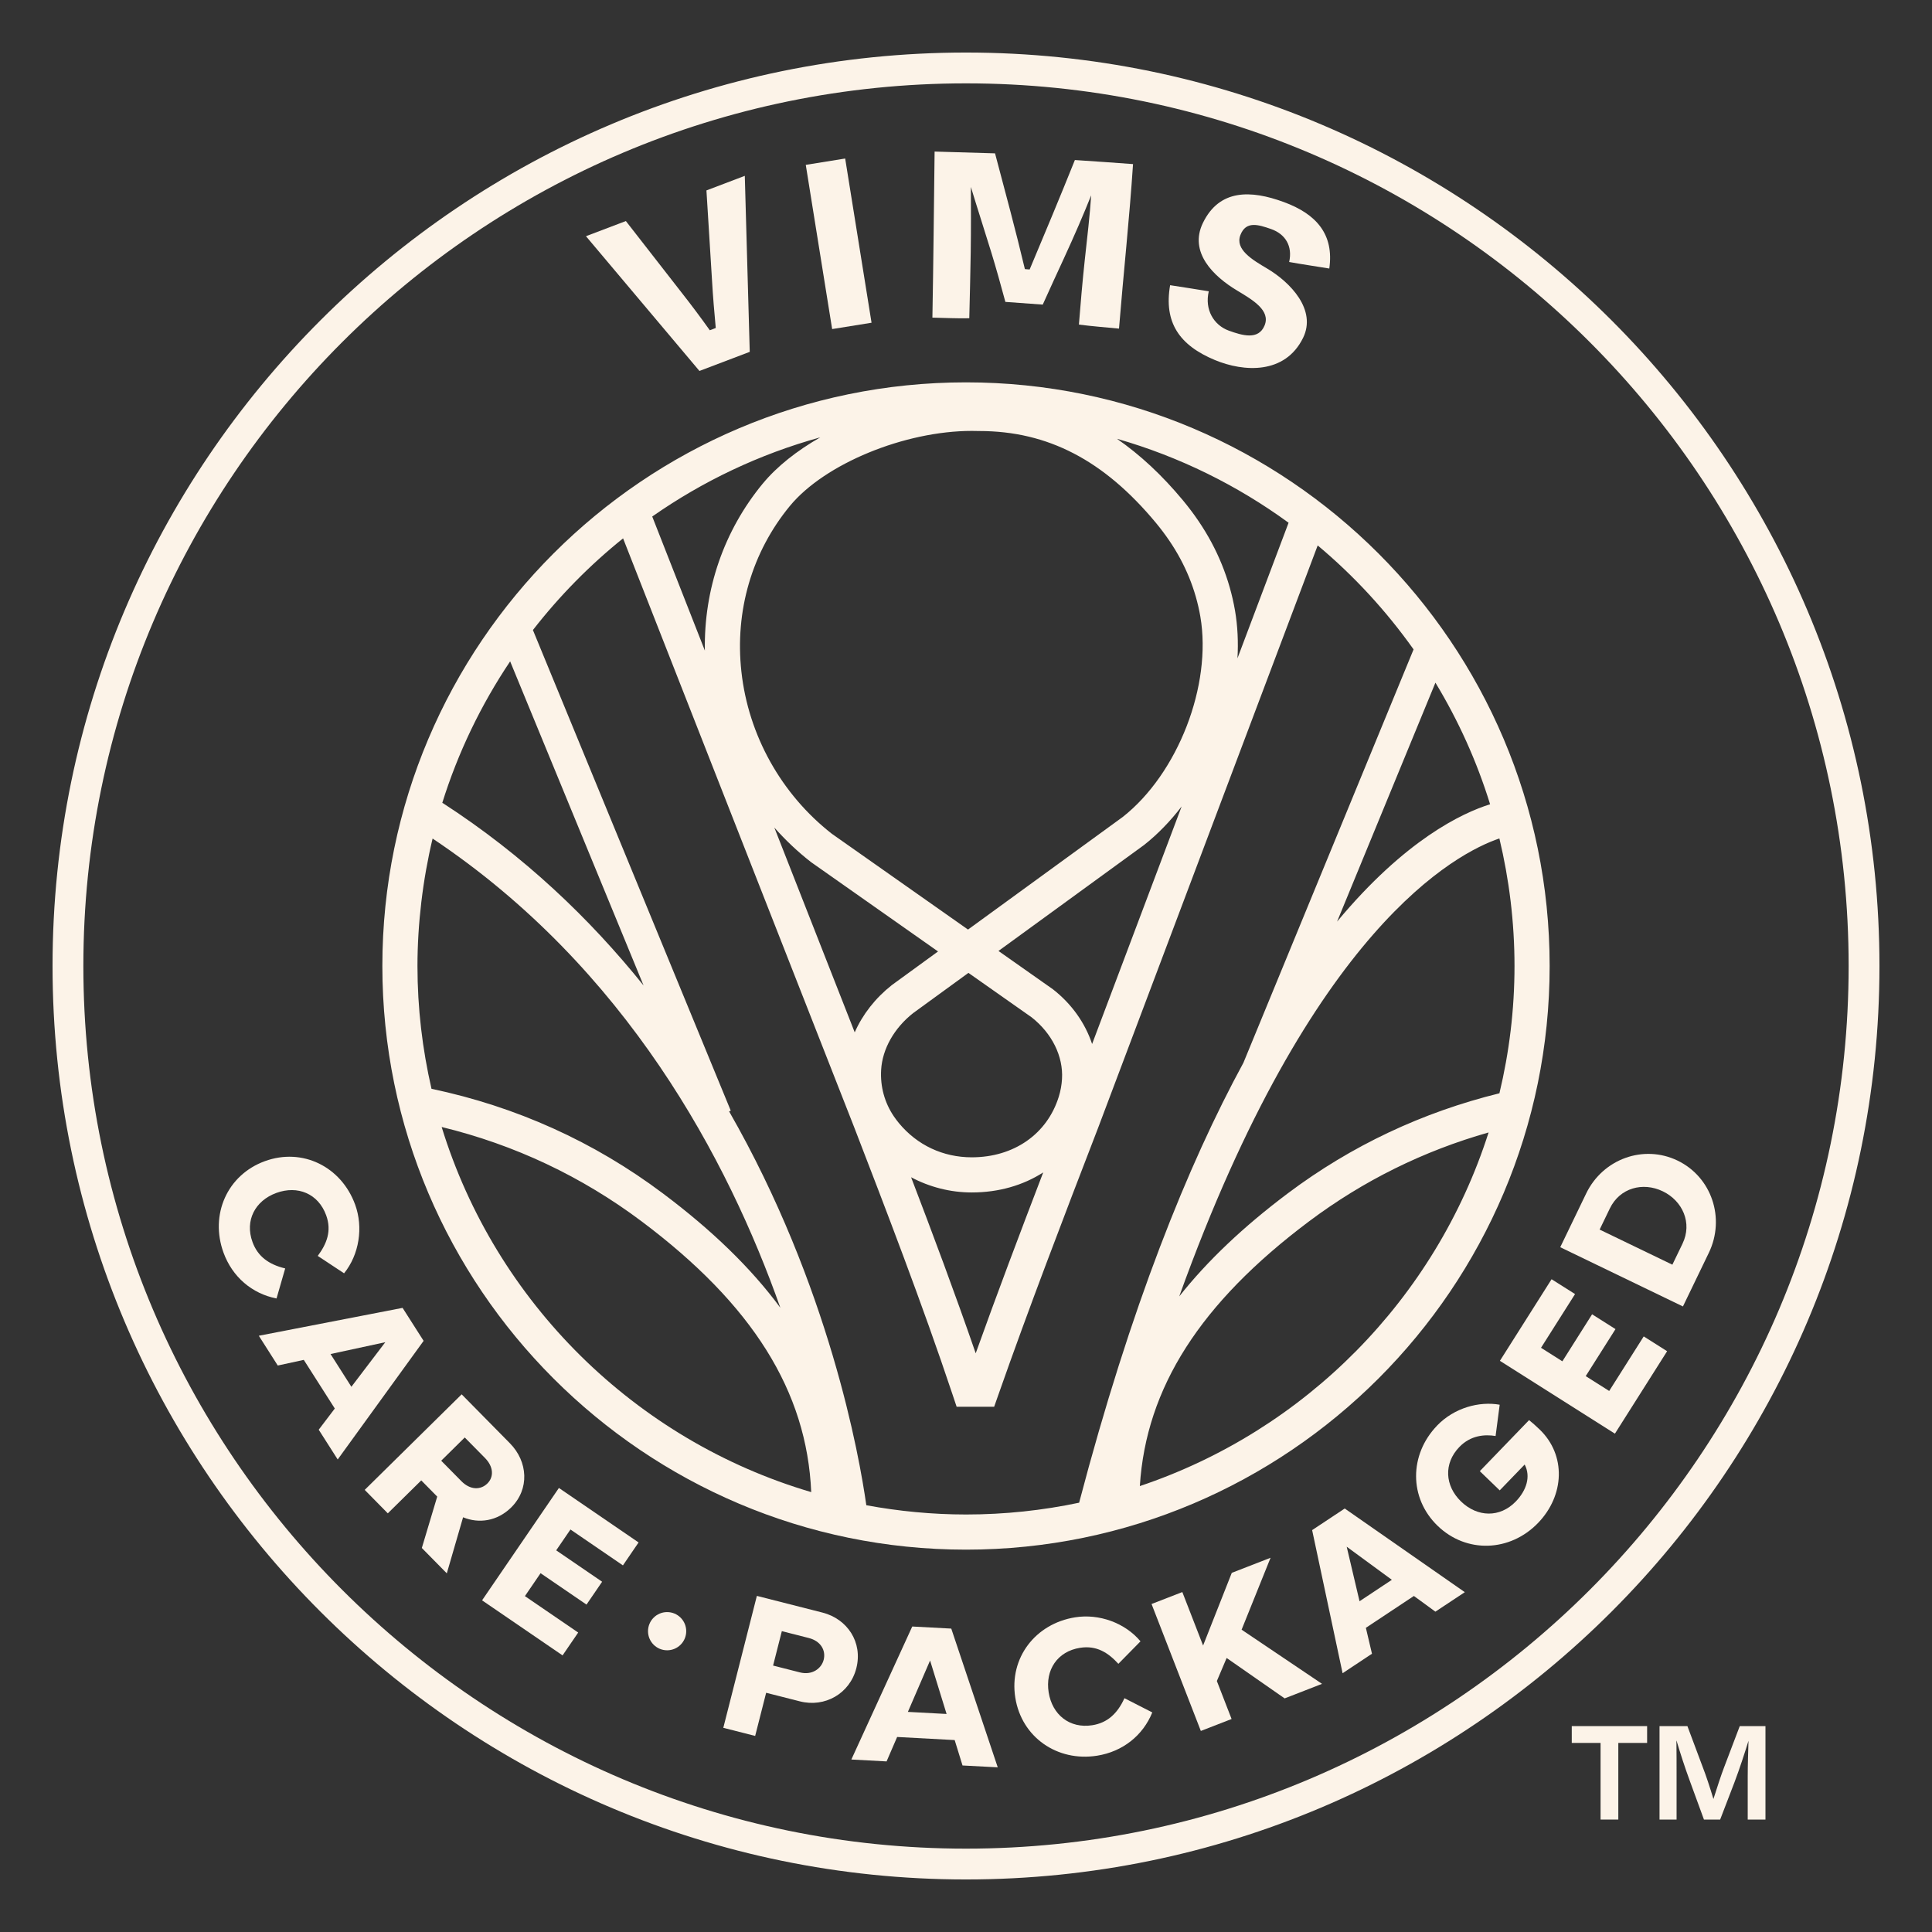 <svg viewBox="0 0 499.68 499.68" xmlns="http://www.w3.org/2000/svg" data-name="Capa 1" id="Capa_1">
  <rect x="0" y="0" width="499.68" height="499.68" fill="#333333" stroke="none"/>
  <defs>
    <style>
      .cls-1 {
        fill: #fcf3e8;
        stroke-width: 0px;
      }
    </style>
  </defs>
  <g>
    <path d="M406.5,446.43h19.5v4.35h-7.45v19.82h-4.59v-19.82h-7.45v-4.35Z" class="cls-1"></path>
    <path d="M433.6,470.6h-4.39v-24.17h7.21l4.07,10.88c.65,1.65,1.77,4.99,2.66,7.97.93-2.94,2.01-6.24,2.74-8.14l4.07-10.71h6.65v24.17h-4.59v-11.2c0-2.82.12-6.36.2-9.18-.97,3.14-2.26,7.13-3.63,10.75l-3.7,9.63h-4.19l-3.58-9.79c-1.41-3.83-2.58-7.49-3.5-10.59h-.04c.04,2.82.04,6.32.04,9.18v11.2Z" class="cls-1"></path>
  </g>
  <g>
    <g>
      <path d="M68.49,300.32c9.74-3.56,19.78,1.42,23.36,11.23,2.14,5.87,1.07,12.91-2.86,17.77l-6.81-4.5c2.33-3.14,3.66-6.47,2.17-10.53-2.04-5.58-7.36-7.77-12.87-5.76-5.5,2.01-8.21,7.14-6.17,12.71,1.34,3.68,4.16,5.79,8.45,6.82l-2.24,7.77c-6.36-1.24-11.43-5.6-13.71-11.85-3.58-9.81.94-20.1,10.68-23.66Z" class="cls-1"></path>
      <path d="M104.12,338.26l5.44,8.53-22.22,30.68-4.91-7.7,4.16-5.48-8.02-12.58-6.73,1.46-4.9-7.7,37.18-7.21ZM85.49,350.2l5.39,8.47,8.77-11.53-14.17,3.06Z" class="cls-1"></path>
      <path d="M94.32,385.34l25.08-24.72,12.49,12.67c4.66,4.73,5.11,11.86.31,16.6-3.59,3.53-8.32,4.23-12.43,2.53l-4.21,14.5-6.46-6.56,3.98-13.29-4.13-4.19-8.65,8.52-5.97-6.06ZM114.11,377.79l5.23,5.3c2.26,2.29,4.95,2.33,6.72.58,1.66-1.64,1.65-4.28-.63-6.59l-5.23-5.3-6.09,6.01Z" class="cls-1"></path>
      <path d="M144.56,384.84l20.6,14.09-4.05,5.93-13.57-9.28-3.69,5.39,11.88,8.12-4.04,5.91-11.88-8.12-4.05,5.93,13.78,9.42-4.04,5.91-20.82-14.24,19.87-29.06Z" class="cls-1"></path>
      <path d="M187.07,446.87l8.68-34.12,16.98,4.32c6.43,1.64,10.45,7.69,8.75,14.37-1.68,6.61-8.16,10.23-14.59,8.59l-8.74-2.22-2.84,11.16-8.24-2.1ZM199.94,430.77l6.96,1.77c3.12.79,5.54-.97,6.13-3.26.61-2.41-.72-4.84-3.86-5.64l-6.96-1.77-2.26,8.89Z" class="cls-1"></path>
      <path d="M235.93,420.67l10.1.54,12.02,35.88-9.11-.48-2.03-6.57-14.88-.8-2.73,6.32-9.11-.49,15.75-34.4ZM234.8,442.75l10.02.54-4.27-13.83-5.74,13.29Z" class="cls-1"></path>
      <path d="M262.59,439.07c-1.63-10.24,5.17-19.14,15.49-20.78,6.17-.98,12.88,1.42,16.89,6.21l-5.72,5.82c-2.64-2.89-5.65-4.82-9.92-4.14-5.86.93-9.04,5.74-8.11,11.53.92,5.78,5.43,9.42,11.29,8.49,3.87-.61,6.48-2.97,8.31-6.99l7.2,3.68c-2.43,6-7.68,10.14-14.26,11.19-10.31,1.64-19.55-4.77-21.17-15.01Z" class="cls-1"></path>
      <path d="M310.58,447.69l-12.75-32.84,7.96-3.09,5.37,13.83,7.42-18.8,10.03-3.9-7.49,18.6,20.8,14.01-9.67,3.76-15-10.45-2.53,5.96,3.81,9.82-7.95,3.09Z" class="cls-1"></path>
      <path d="M339.36,395.74l8.43-5.59,31.06,21.64-7.61,5.04-5.56-4.06-12.42,8.24,1.58,6.7-7.6,5.04-7.88-37.02ZM351.62,414.14l8.36-5.55-11.68-8.56,3.32,14.1Z" class="cls-1"></path>
      <path d="M371.68,368.7c4.46-4.63,10.93-6.33,16.19-5.39l-1.06,8.09c-2.8-.46-6.45-.2-9.38,2.85-4.09,4.24-3.76,10.03.46,14.1,4.22,4.07,10.04,4.24,14.15-.02,2.76-2.86,3.92-6.46,2.29-9.55l-6.45,6.68-5.15-4.97,12.74-13.2c.8.63,1.71,1.44,2.76,2.45,6.85,6.61,6.44,17.02-.43,24.14-7.26,7.53-18.54,7.93-25.97.76-7.46-7.19-7.38-18.44-.14-25.94Z" class="cls-1"></path>
      <path d="M387.93,351.95l13.36-21.1,6.07,3.84-8.8,13.89,5.52,3.5,7.69-12.16,6.05,3.83-7.7,12.16,6.07,3.84,8.93-14.11,6.05,3.83-13.5,21.32-29.75-18.84Z" class="cls-1"></path>
      <path d="M435.26,337.89l-31.73-15.32,6.7-13.88c4.33-8.97,14.87-12.76,23.65-8.52,8.77,4.23,12.41,14.87,8.08,23.85l-6.7,13.88ZM435.16,321.64c2.57-5.33.03-11.05-5.11-13.53-5.17-2.49-11.13-.88-13.7,4.45l-2.63,5.45,18.81,9.08,2.63-5.44Z" class="cls-1"></path>
      <circle r="4.94" cy="421.88" cx="172.54" class="cls-1"></circle>
    </g>
    <path d="M249.84,98.89c-83.24,0-150.95,67.72-150.95,150.95s67.72,150.95,150.95,150.95,150.95-67.72,150.95-150.95-67.72-150.95-150.95-150.95ZM387.8,282.76c-19.91,4.9-38.31,13.55-54.73,25.88-11.52,8.65-20.82,17.48-28.08,26.65,34.27-95.27,71.74-114.69,82.8-118.44,2.53,10.59,3.91,21.63,3.91,32.99s-1.37,22.35-3.9,32.92ZM345.82,238.34l25.43-61.78c5.92,9.78,10.7,20.32,14.14,31.45-7.25,2.26-21.98,9.2-39.57,30.34ZM273.84,283.63c-3,9.68-11.63,15.69-22.51,15.69-7.42,0-14.1-3.13-18.81-8.81-.48-.58-.92-1.17-1.34-1.78-2.4-3.54-3.54-7.7-3.29-12.03.32-5.42,3.38-10.81,8.27-14.67l14.31-10.41,16.34,11.49c5.27,4.15,8.21,10.1,7.86,15.94-.09,1.56-.37,3.1-.83,4.58ZM250.38,240.43l-35.24-24.79c-13.06-10.2-21.59-25.48-23.39-41.93-1.73-15.72,2.73-30.93,12.53-42.84,9.02-10.94,29.7-19.42,47.07-19.42.65,0,1.29.01,1.93.03,17.71,0,32.23,7.55,45.68,23.75,1.24,1.5,2.4,3.04,3.48,4.63,4.12,6.06,6.81,12.66,8.01,19.61,3.05,17.79-5.82,40.59-20.05,51.81l-40.03,29.13ZM197.26,125.09c-10.03,12.18-15.23,27.31-14.96,43.17l-13.61-34.67c13.06-9.14,27.71-16.13,43.46-20.48-6.01,3.44-11.2,7.51-14.89,11.99ZM209.73,222.95l32.88,23.13-11.94,8.69c-4.31,3.4-7.59,7.63-9.61,12.23l-20.79-52.96c2.86,3.22,6.01,6.22,9.45,8.9ZM251.33,308.41c6.98,0,13.29-1.85,18.48-5.18-6.11,15.93-12.01,31.56-17.46,46.78-5.29-15.34-11.19-31.1-16.71-45.53,4.77,2.53,10.13,3.93,15.69,3.93ZM282.45,270c-1.78-5.38-5.26-10.34-10.13-14.14l-14.08-9.91,37.66-27.41c3.57-2.81,6.81-6.2,9.71-9.96l-23.15,61.42ZM319.42,157.94c-1.42-8.24-4.6-16.05-9.44-23.18-1.23-1.82-2.57-3.59-4-5.32-5.41-6.52-11.1-11.81-17.1-15.96,16.16,4.63,31.14,12.05,44.39,21.72l-13.22,35.06c.24-4.2.05-8.35-.63-12.32ZM131.94,171.05l34.51,83.83c-13.86-17.26-30.95-33.61-52.02-47.24l-.08.13c4.1-13.16,10.07-25.5,17.59-36.72ZM111.89,216.88c50.16,33.47,76.43,83.13,89.93,121.34-7.54-10.22-17.62-20.01-30.38-29.57-17.84-13.39-37.97-22.45-59.84-27.05-2.35-10.22-3.63-20.84-3.63-31.75s1.38-22.38,3.91-32.96ZM114.23,291.48c18.83,4.58,36.21,12.77,51.75,24.43,28.65,21.49,42.7,43.9,43.83,70-45.54-13.42-81.64-49.1-95.58-94.43ZM224.06,389.31c-1.8-12.71-9.57-56.65-35.49-101.87l.43-.18-51.17-124.31c6.83-8.78,14.65-16.74,23.32-23.71l59.78,152.33c7.86,20.36,17.63,45.71,25.45,69.16l1.04,3.11h9.7l1.07-3.04c7.8-22.22,16.69-45.42,25.88-69.26l56.73-150.47c9.38,7.85,17.71,16.9,24.8,26.89l-44.01,106.91c-14.34,26.37-29.14,63-42.49,113.78-9.44,1.99-19.22,3.05-29.24,3.05-8.81,0-17.42-.85-25.78-2.39ZM294.8,384.35c1.61-25.44,15.66-47.38,43.73-68.44,14.05-10.55,29.66-18.25,46.47-23.02-13.73,43.01-47.46,77.13-90.2,91.46Z" class="cls-1"></path>
    <path d="M249.84,486.09c-130.27,0-236.25-105.98-236.25-236.25S119.57,13.59,249.84,13.59s236.25,105.98,236.25,236.25-105.98,236.25-236.25,236.25ZM249.84,21.56C123.96,21.56,21.56,123.96,21.56,249.84s102.41,228.28,228.28,228.28,228.28-102.41,228.28-228.28S375.72,21.56,249.84,21.56Z" class="cls-1"></path>
    <path d="M180.9,95.94l-29.35-34.85,10.32-3.92,14.38,18.46c2.51,3.19,5.01,6.53,7.33,9.79l1.54-.59c-.37-4-.73-8.16-.96-12.21l-1.45-23.37,9.92-3.77,1.28,45.52-13,4.94Z" class="cls-1"></path>
    <path d="M215.22,85.1l-6.82-42.46,10.19-1.64,6.82,42.47-10.19,1.64Z" class="cls-1"></path>
    <path d="M260.03,78.1c-1.01-3.8-2.56-9.29-3.61-12.7-1.99-6.46-3.63-11.48-5.5-17.64.09.17.1.17.18.01.02,6.03.05,11.34-.04,17.55-.08,5.27-.24,11.54-.37,16.99-3.18.07-6.36-.09-9.54-.16.26-14.32.39-28.63.57-42.95,5.21.16,10.42.31,15.63.46,2.64,9.97,5.34,19.91,7.72,29.94.41.05.82.08,1.23.1,3.96-9.41,7.9-18.83,11.7-28.31,5.01.34,10.03.67,15.04,1.05-.94,14.21-2.48,28.36-3.63,42.55-3.46-.33-6.92-.6-10.37-1.04.42-5.36.94-11.33,1.5-16.54.65-6.06,1.32-11.44,1.71-17.39.11.09.12.05.2-.09-2.37,5.94-4.52,10.86-7.31,16.94-1.52,3.32-3.84,8.29-5.45,11.91l-9.67-.7Z" class="cls-1"></path>
    <path d="M302.62,73.76c3.37.51,6.59,1.03,10.01,1.58-1.12,4.7,1.27,8.75,5.17,10.17,3.54,1.28,7.7,2.51,9.27-1.35s-3.01-6.56-7.13-9.03c-5.99-3.59-12.56-9.83-8.81-17.51,4.28-8.76,12.41-8.48,20.89-5.37,8.48,3.11,13.04,8.39,11.78,17.2-3.47-.57-6.88-1.06-10.38-1.69.93-4.1-.97-7.23-4.7-8.53-3.31-1.15-6.48-2.15-7.91,1.56-1.43,3.71,3.03,6.37,6.89,8.65,6.09,3.6,12.86,10.72,9.32,17.94-4.68,9.54-15.38,8.82-22.78,5.75-9.23-3.83-13.27-9.74-11.61-19.37Z" class="cls-1"></path>
  </g>
</svg>